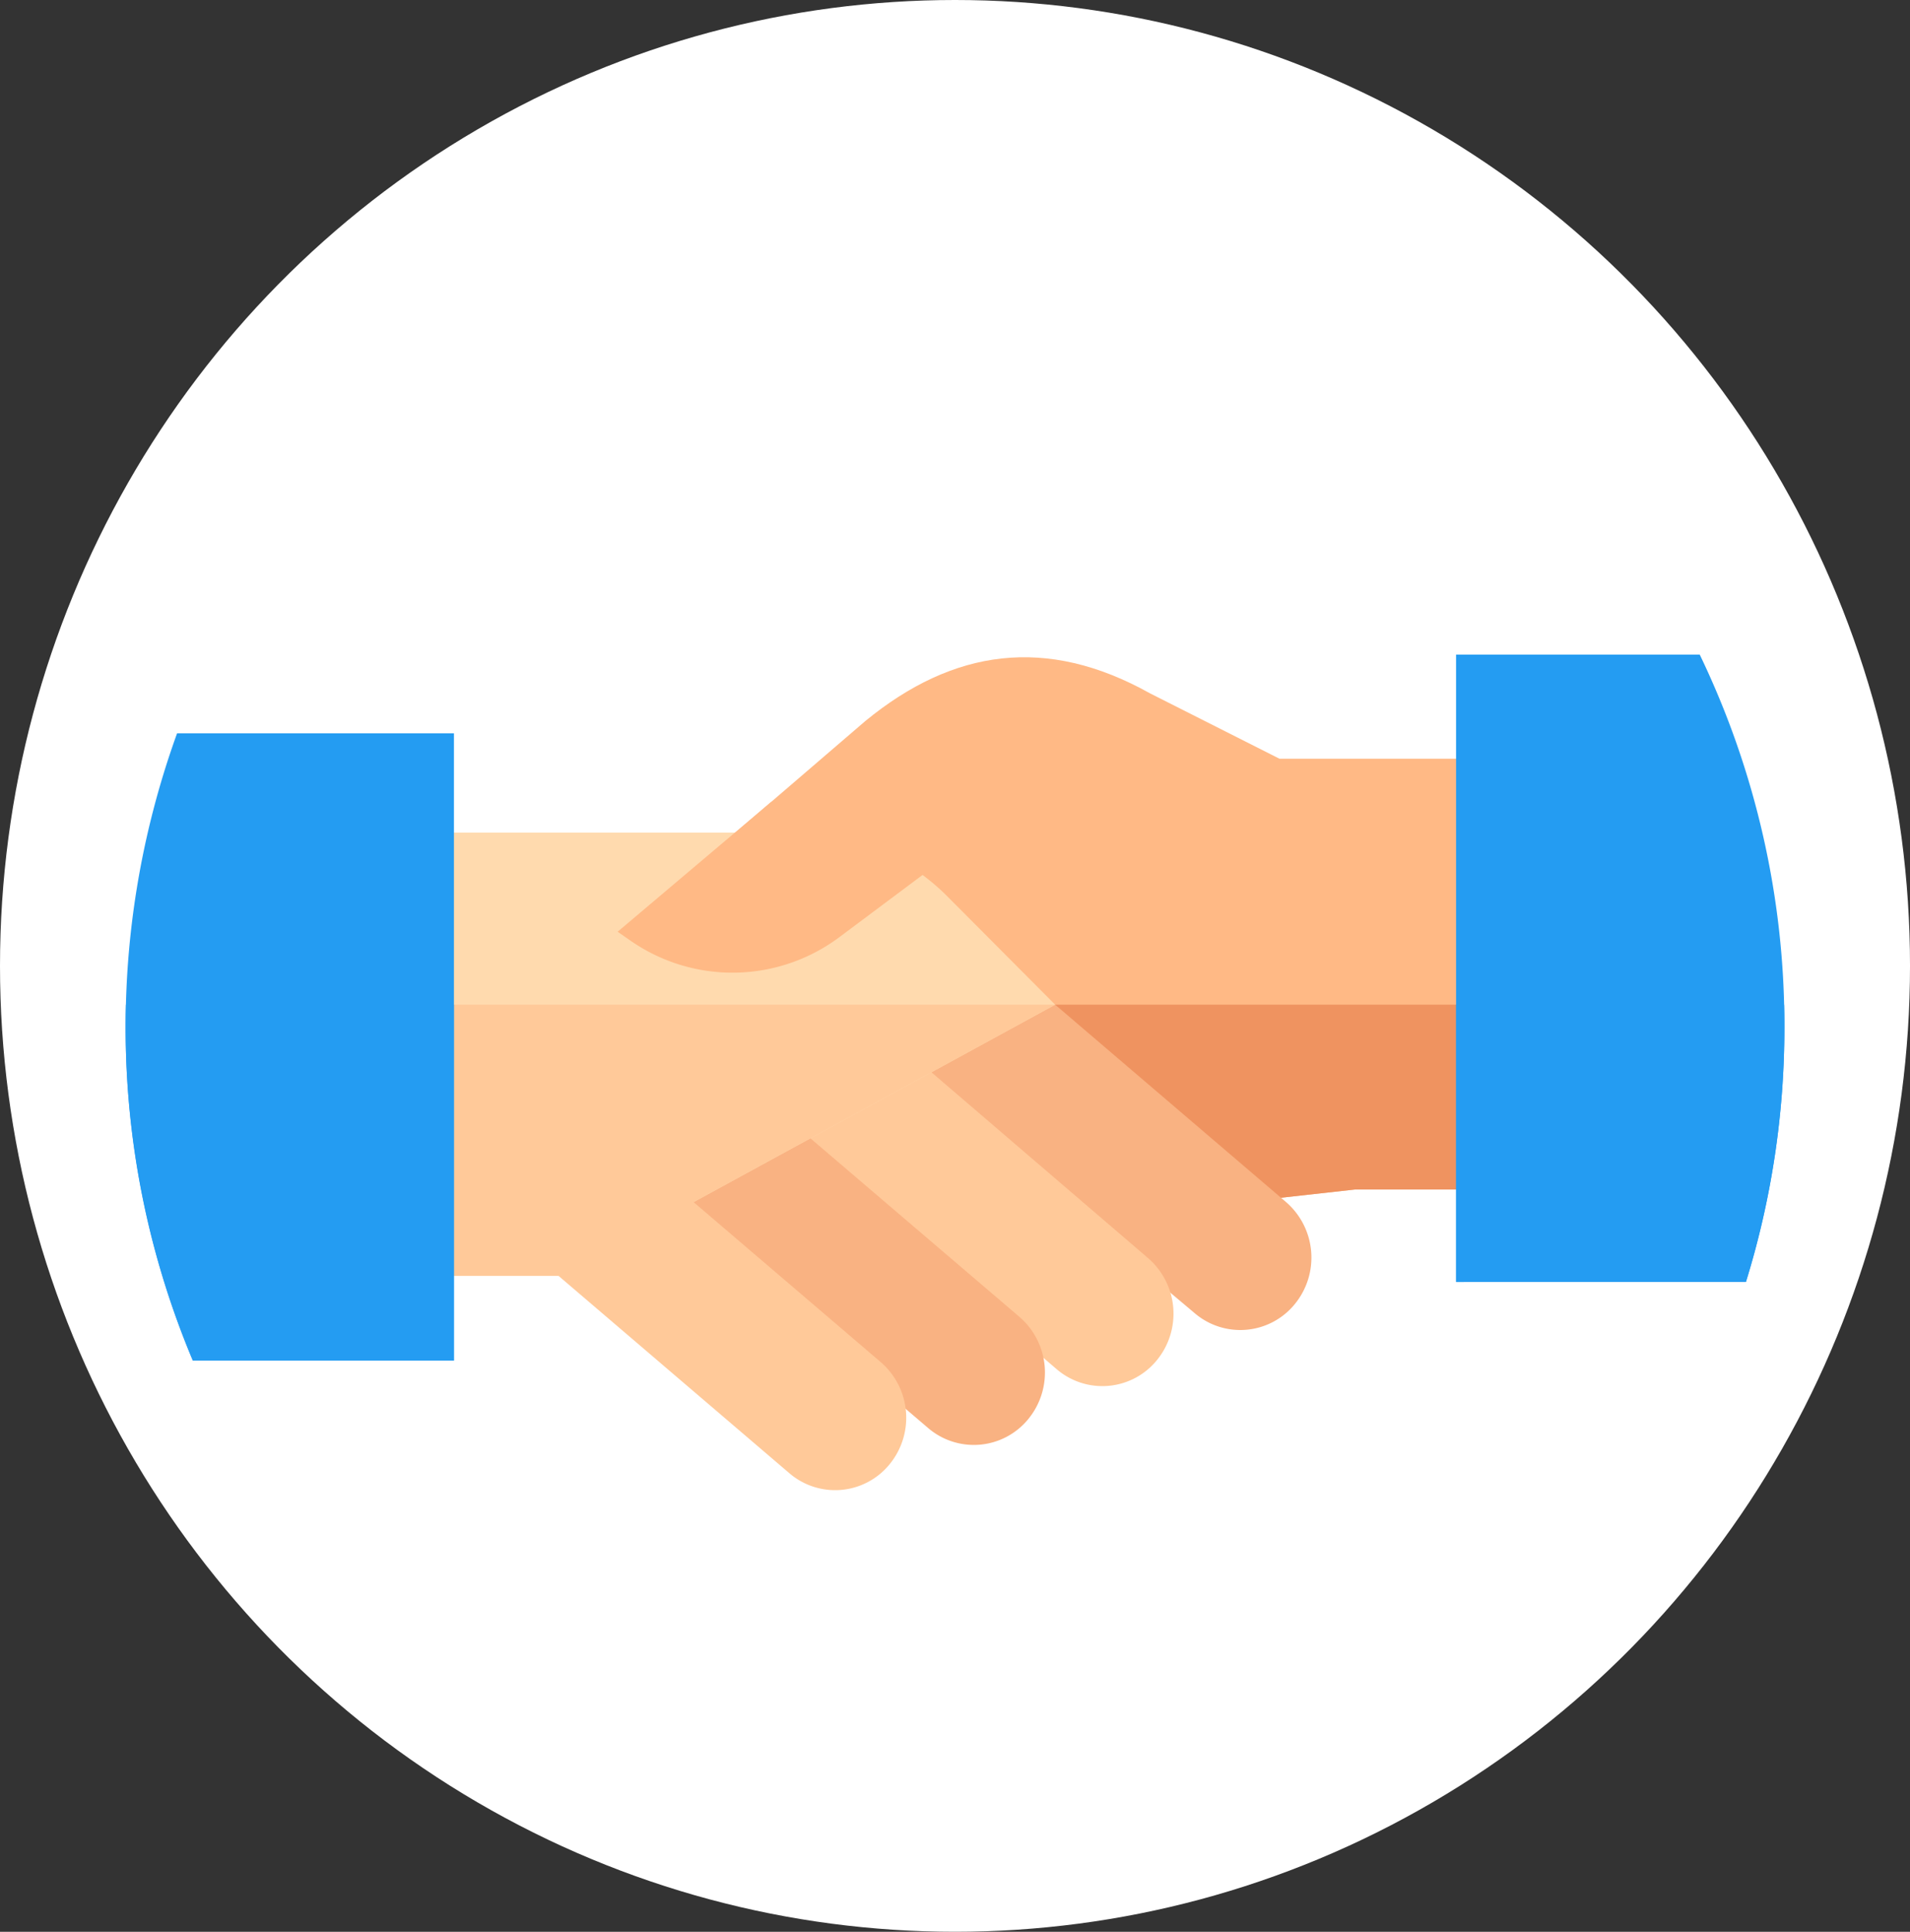 <svg xmlns="http://www.w3.org/2000/svg" width="198.161" height="200.437" viewBox="0 0 198.161 200.437">
  <rect x="0" y="0" width="198.161" height="200.437" fill="#333333" stroke="none"/>
  <g id="partnership_icon" data-name="partnership icon" transform="translate(-827.006 -177.381)">
    <g id="Group_2689" data-name="Group 2689" transform="translate(827.006 177.381)">
      <ellipse id="Ellipse_23" data-name="Ellipse 23" cx="99.081" cy="100.218" rx="99.081" ry="100.218" transform="translate(0)" fill="#fff"/>
    </g>
    <g id="introduction" transform="translate(840.04 245.302)">
      <g id="Group_2430" data-name="Group 2430" transform="translate(0 0)">
        <path id="Path_1618" data-name="Path 1618" d="M254.206,154.548H232.378l-13.424-6.78c-10.749-6.016-20.437-4.6-29.537,2.862L169.71,167.563l20.4,1.731,39.768,31.1,10.322-1.151h14.008v-44.7Z" transform="translate(-112.667 -143.745)" fill="#ffb985"/>
        <path id="Path_1619" data-name="Path 1619" d="M307.69,268.45H321.7V249.271H271.373L297.367,269.6Z" transform="translate(-180.158 -212.949)" fill="#ef9360"/>
        <g id="Group_2421" data-name="Group 2421" transform="translate(80.654 36.322)">
          <path id="Path_1620" data-name="Path 1620" d="M270.2,281.269l-30.247-25.49,15.784-6.508,23.951,20.477a7.618,7.618,0,0,1,.909,10.594A7.286,7.286,0,0,1,270.2,281.269Z" transform="translate(-239.954 -249.271)" fill="#f9b282"/>
        </g>
        <g id="Group_2422" data-name="Group 2422" transform="translate(68.849 38.821)">
          <path id="Path_1621" data-name="Path 1621" d="M232.573,291.885l-27.741-23.8,9.488-11.52,27.742,23.8a7.618,7.618,0,0,1,.909,10.594A7.286,7.286,0,0,1,232.573,291.885Z" transform="translate(-204.832 -256.567)" fill="#ffc999"/>
        </g>
        <g id="Group_2423" data-name="Group 2423" transform="translate(57.233 46.494)">
          <path id="Path_1622" data-name="Path 1622" d="M196.294,312.719l-26.02-22.229,9.488-11.52,26.02,22.229a7.618,7.618,0,0,1,.909,10.594A7.286,7.286,0,0,1,196.294,312.719Z" transform="translate(-170.274 -278.97)" fill="#f9b282"/>
        </g>
        <path id="Path_1623" data-name="Path 1623" d="M105.261,243.128H90.906V197.135h38.817a22.445,22.445,0,0,1,15.909,6.648l11.156,11.209Z" transform="translate(-60.35 -178.669)" fill="#ffdaae"/>
        <path id="Path_1624" data-name="Path 1624" d="M105.261,277.407l51.527-28.136H90.906v28.136Z" transform="translate(-60.35 -212.949)" fill="#ffc999"/>
        <g id="Group_2427" data-name="Group 2427">
          <path id="Path_1625" data-name="Path 1625" d="M34.063,167.06v65.088H6.975A89.511,89.511,0,0,1,5.338,167.06Z" transform="translate(0 -158.895)" fill="#249cf2"/>
          <g id="Group_2424" data-name="Group 2424" transform="translate(0 36.322)">
            <path id="Path_1626" data-name="Path 1626" d="M6.975,286.2H34.063V249.271H.03Q0,250.42,0,251.576A88.722,88.722,0,0,0,6.975,286.2Z" transform="translate(0 -249.271)" fill="#249cf2"/>
          </g>
          <path id="Path_1627" data-name="Path 1627" d="M444.723,181.847a89.137,89.137,0,0,1-3.99,26.461H410.66V143.22h25.28A88.673,88.673,0,0,1,444.723,181.847Z" transform="translate(-272.628 -143.22)" fill="#249cf2"/>
          <g id="Group_2426" data-name="Group 2426" transform="translate(138.032 36.322)">
            <g id="Group_2425" data-name="Group 2425">
              <path id="Path_1628" data-name="Path 1628" d="M440.733,278.037a89.137,89.137,0,0,0,3.99-26.461q0-1.156-.029-2.3H410.66v28.766Z" transform="translate(-410.66 -249.271)" fill="#249cf2"/>
            </g>
          </g>
        </g>
        <g id="Group_2429" data-name="Group 2429" transform="translate(44.911 52.939)">
          <g id="Group_2428" data-name="Group 2428">
            <path id="Path_1629" data-name="Path 1629" d="M157.565,329.785l-23.951-20.477,9.488-11.52,23.951,20.477a7.618,7.618,0,0,1,.909,10.594A7.286,7.286,0,0,1,157.565,329.785Z" transform="translate(-133.614 -297.788)" fill="#ffc999"/>
          </g>
        </g>
        <path id="Path_1630" data-name="Path 1630" d="M167.772,180.433l-15.908,13.452,1.331.923a18.522,18.522,0,0,0,21.712-.391l13.375-10-8.345-7.872Z" transform="translate(-100.819 -165.13)" fill="#ffb985"/>
      </g>
    </g>
  </g>
</svg>
